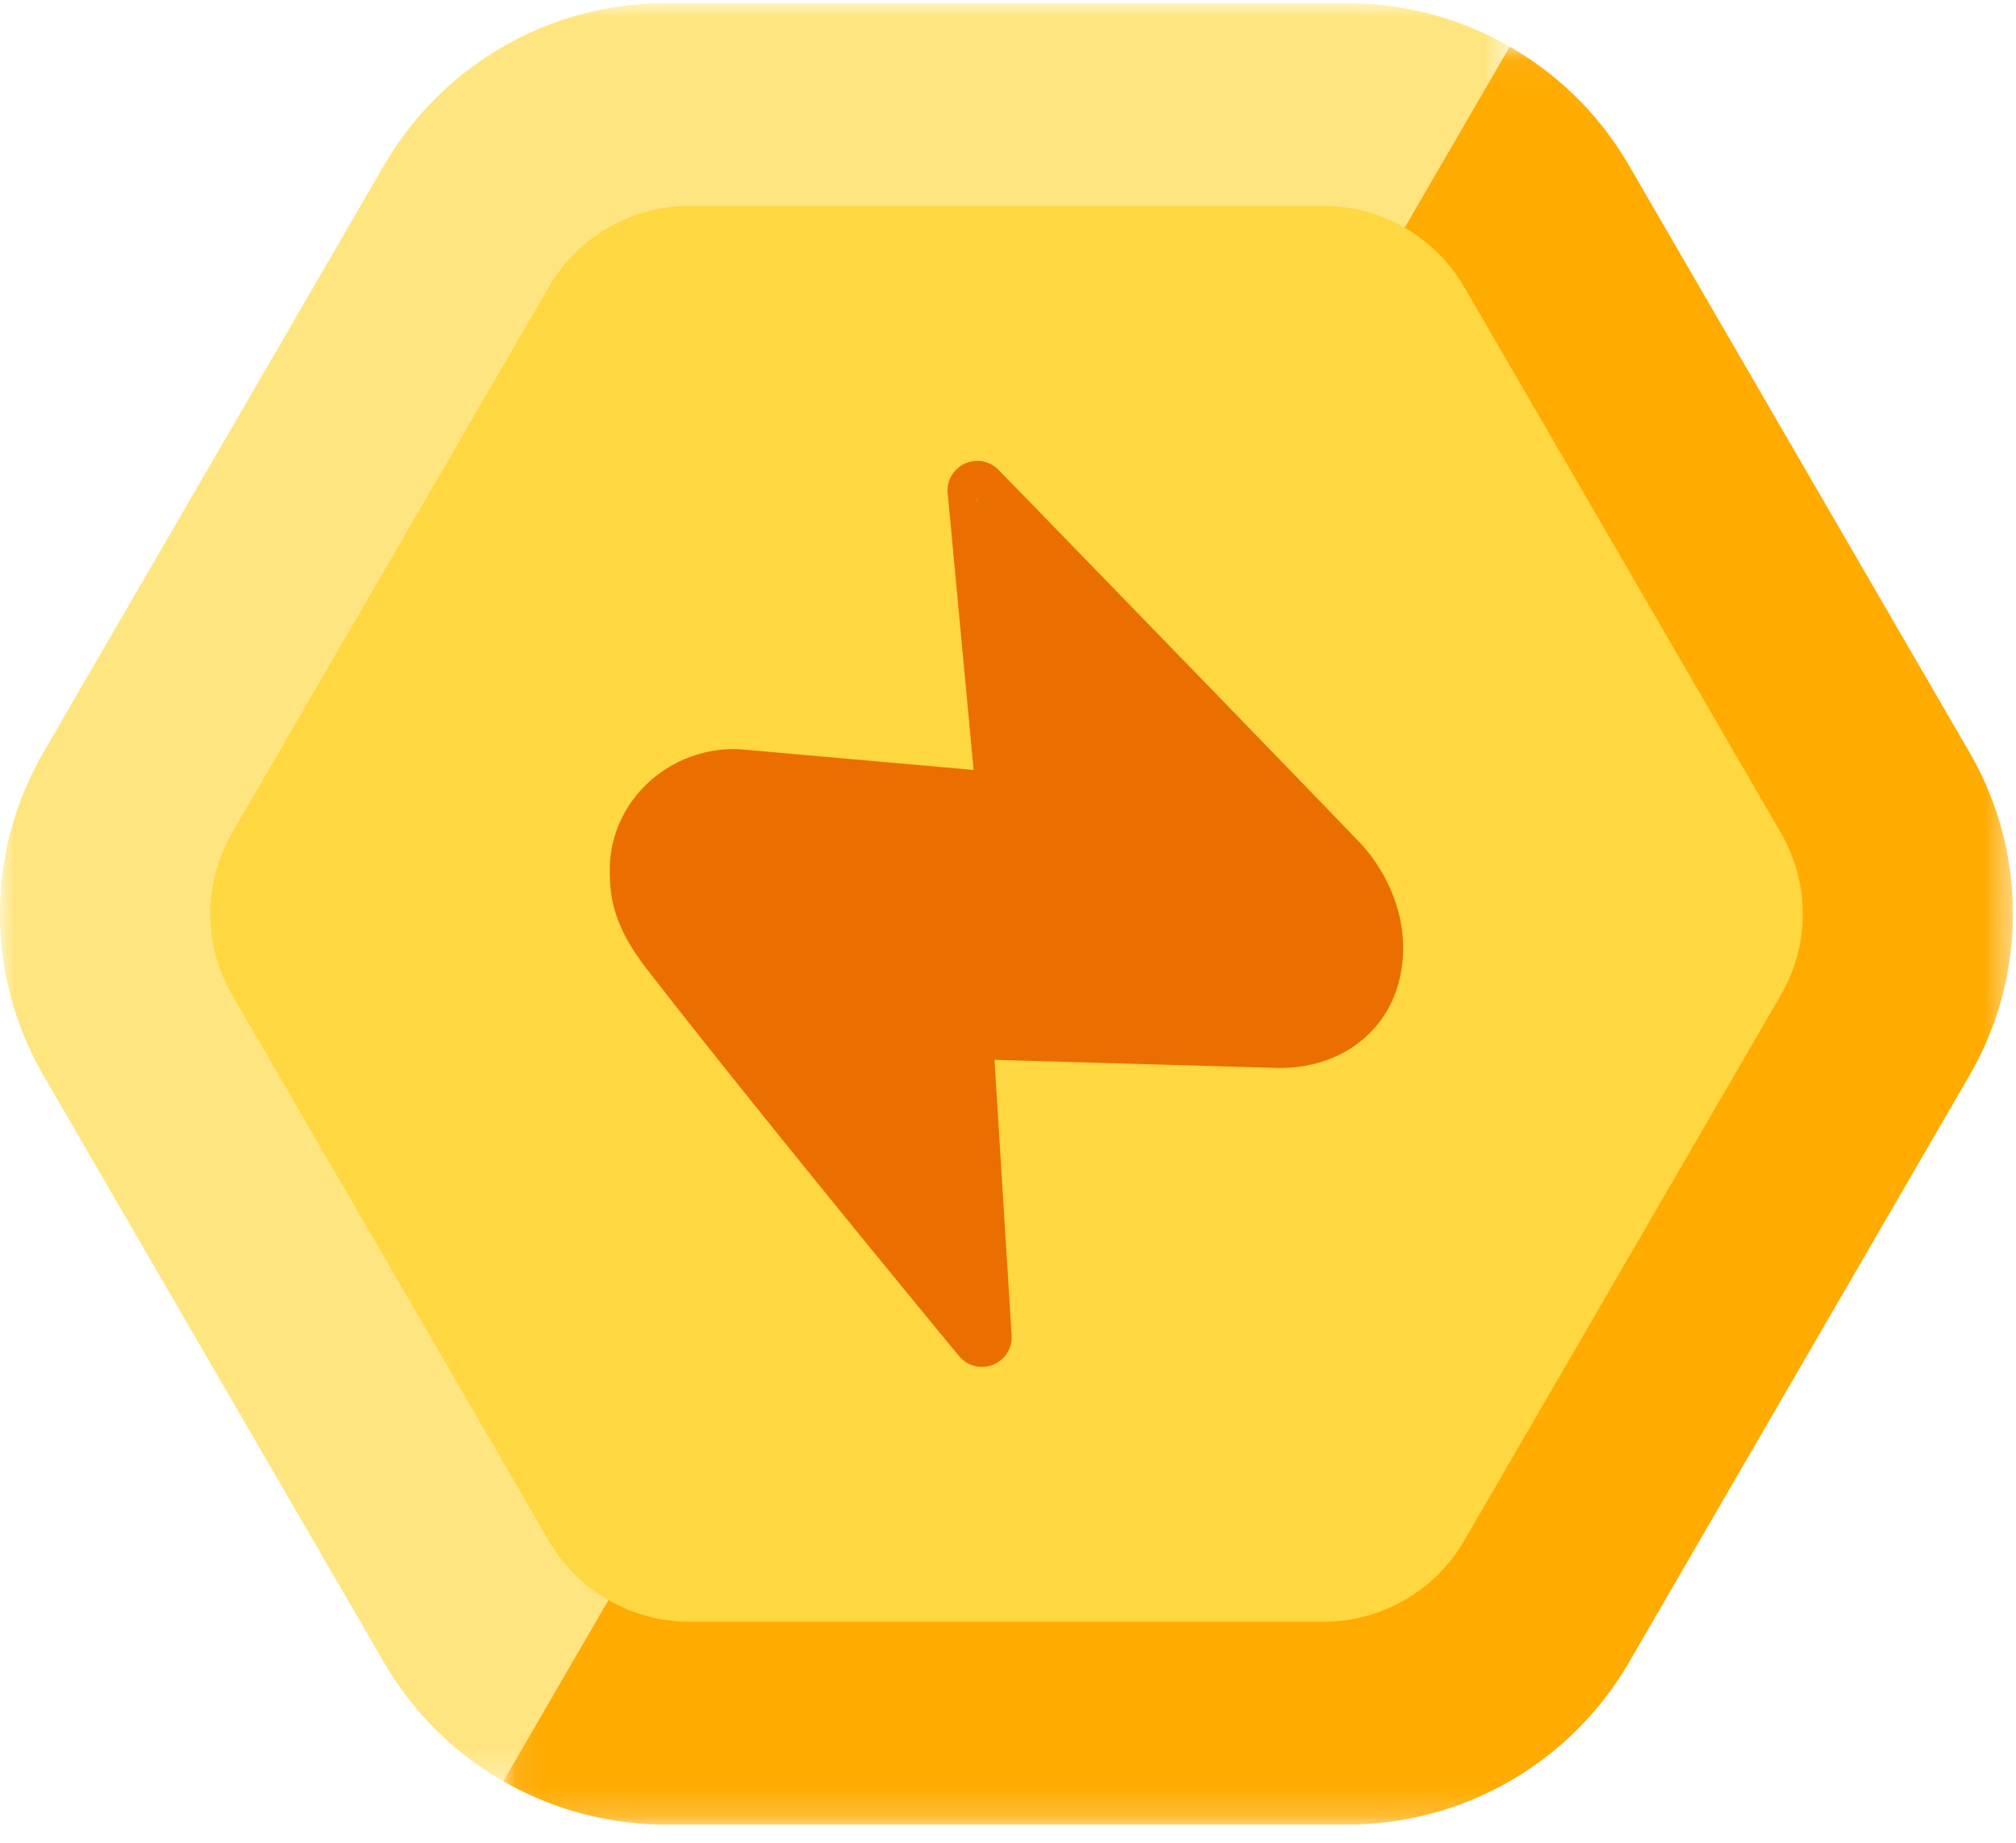 <svg xmlns="http://www.w3.org/2000/svg" xmlns:xlink="http://www.w3.org/1999/xlink" width="70" height="64" viewBox="0 0 70 64">
    <defs>
        <path id="a" d="M0 .01h52.42v61.75H0z"/>
        <path id="c" d="M.087.055h52.42v61.75H.087z"/>
    </defs>
    <g fill="none" fill-rule="evenodd">
        <g transform="translate(0 .102)">
            <mask id="b" fill="#fff">
                <use xlink:href="#a"/>
            </mask>
            <path fill="#FFE57F" d="M52.42 1.516L17.474 61.76a11.265 11.265 0 0 1-4.133-4.113L1.513 37.257a11.188 11.188 0 0 1 0-11.238l11.828-20.39A11.302 11.302 0 0 1 23.118.01h23.658c2.017 0 3.956.535 5.644 1.506" mask="url(#b)"/>
        </g>
        <g transform="translate(17.387 1.563)">
            <mask id="d" fill="#fff">
                <use xlink:href="#c"/>
            </mask>
            <path fill="#FFAB00" d="M50.994 35.795L39.166 56.187a11.302 11.302 0 0 1-9.778 5.618H5.732c-2.017 0-3.957-.536-5.645-1.506L35.033.055a11.265 11.265 0 0 1 4.133 4.113l11.828 20.39a11.188 11.188 0 0 1 0 11.237" mask="url(#d)"/>
        </g>
        <path fill="#FFD740" d="M61.84 34.55L50.837 53.514a5.65 5.65 0 0 1-4.89 2.81H23.947a5.65 5.65 0 0 1-4.89-2.81l-11-18.966a5.596 5.596 0 0 1 0-5.619l11-18.965a5.65 5.65 0 0 1 4.89-2.81h22.003a5.65 5.65 0 0 1 4.889 2.81L61.839 28.93a5.596 5.596 0 0 1 0 5.62"/>
        <path fill="#EA6F00" d="M41.67 31.955zM41.67 31.955zM41.67 31.955zM47.69 32.913v-.002zM33.978 17.477l-.11-.21.101.115zM41.67 31.955z"/>
        <path fill="#EA6F00" d="M47.69 32.911v.001zm-6.02-.957v.001zm-7.706-14.579l.008.09-.105-.199.097.11zm13.2 11.835c-4.202-4.365-12.409-12.805-12.491-12.89a1.035 1.035 0 0 0-1.172-.218 1.024 1.024 0 0 0-.595 1.027l.9 9.611-8.141-.72a4.376 4.376 0 0 0-3.217 1.221 4.2 4.2 0 0 0-.945 1.363 4.05 4.05 0 0 0-.33 1.603c0 .902.098 1.907 1.256 3.407 3.83 4.957 10.802 13.399 10.872 13.484a1.033 1.033 0 0 0 1.173.303c.416-.163.68-.574.652-1.018l-.595-9.575 9.76.28c1.265.036 2.41-.377 3.225-1.164.788-.763 1.205-1.81 1.205-3.026 0-1.297-.582-2.676-1.556-3.688zM47.69 32.913v-.002z"/>
    </g>
</svg>
